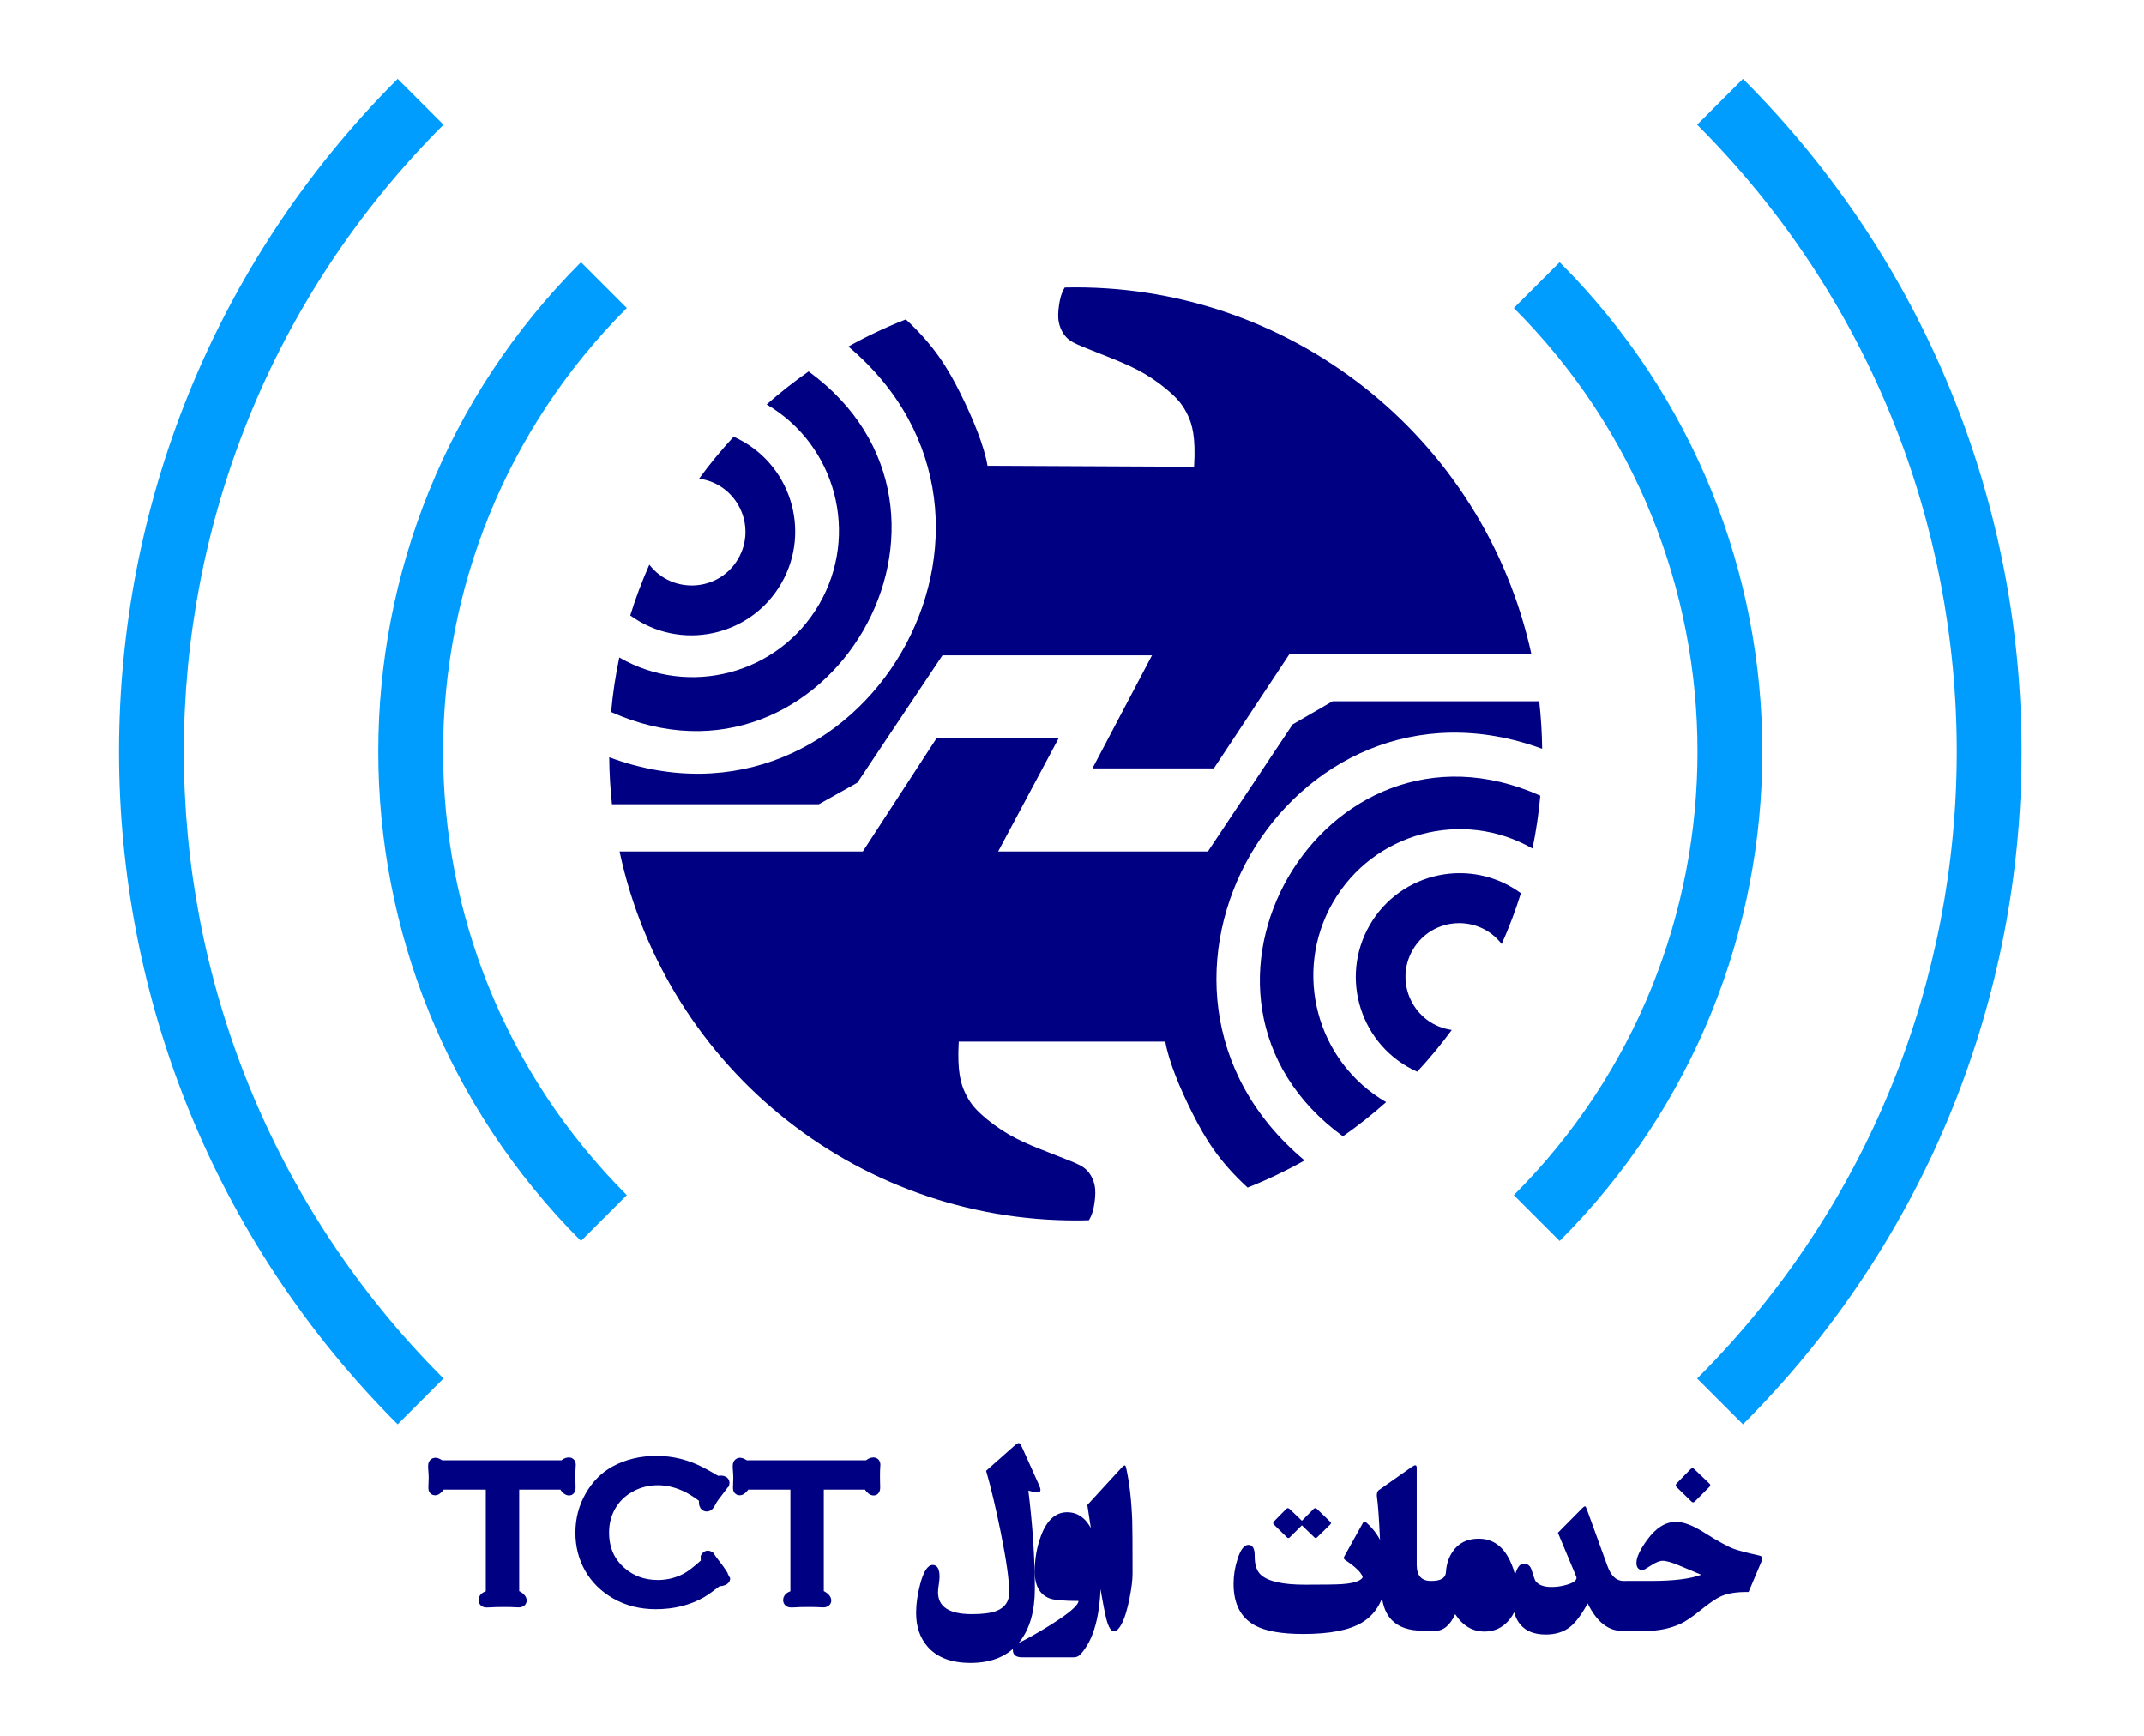 <?xml version="1.0" encoding="utf-8"?>
<!-- Generator: Adobe Illustrator 17.0.0, SVG Export Plug-In . SVG Version: 6.00 Build 0)  -->
<!DOCTYPE svg PUBLIC "-//W3C//DTD SVG 1.1//EN" "http://www.w3.org/Graphics/SVG/1.1/DTD/svg11.dtd">
<svg version="1.1" id="Layer_1" xmlns="http://www.w3.org/2000/svg" xmlns:xlink="http://www.w3.org/1999/xlink" x="0px" y="0px"
	 width="1190.551px" height="963.78px" viewBox="0 14.173 1190.551 963.78" enable-background="new 0 14.173 1190.551 963.78"
	 xml:space="preserve">
<g>
</g>
<g>
</g>
<g>
</g>
<g>
</g>
<g>
</g>
<path fill="#000083" d="M850.362,377.3C823.82,256.198,715.189,170.882,591.247,173.798c-1.998,3.237-2.73,6.717-3.2,10.034
	c-0.47,3.314-0.674,6.466-0.022,9.539c0.654,3.074,2.168,6.073,4.241,8.2c2.075,2.125,4.71,3.379,9.141,5.199
	c4.432,1.819,10.657,4.203,16.708,6.666s11.927,5.005,17.544,8.31c5.616,3.304,10.976,7.371,14.953,11.018
	c3.975,3.648,6.57,6.873,8.949,11.906c2.379,5.031,4.542,11.868,3.504,28.656c-38.238-0.182-76.474-0.364-114.712-0.546
	c-1.838-11.068-8.097-26.231-15.015-40.125c-6.92-13.893-14.499-26.516-30.318-41.147c-11.007,4.303-21.596,9.3-31.915,15.059
	c114.823,96.717,8.003,280.175-132.791,228.057c0.063,8.735,0.565,17.412,1.508,26.096c38.29,0,76.58,0,114.869,0
	c7.146-4.006,14.292-8.012,21.438-12.017c15.737-23.554,31.476-47.109,47.215-70.663c38.786,0,77.573,0,116.36,0
	c-11.024,20.916-22.047,41.833-33.071,62.751c22.471,0,44.944,0,67.416,0c14.001-21.162,28.002-42.327,42.003-63.49
	C760.822,377.3,805.591,377.3,850.362,377.3z"/>
<path fill="#000083" d="M360.576,327.691c-4.085,9.204-7.604,18.567-10.592,28.181c27.661,20.161,66.695,11.913,83.836-17.715
	c17.141-29.629,4.834-67.579-26.432-81.509c-6.86,7.4-13.236,15.136-19.191,23.283c20.974,2.886,32.331,26.11,21.732,44.436
	C399.329,342.693,373.536,344.43,360.576,327.691z"/>
<path fill="#000083" d="M692.802,673.552c10.904-4.323,21.393-9.327,31.614-15.081c-115.184-96.289-9.048-280.143,131.936-228.552
	c-0.096-8.838-0.641-17.614-1.638-26.396c-38.241,0-76.48,0-114.719,0c-7.398,4.284-14.799,8.567-22.197,12.849
	c-15.69,23.52-31.38,47.039-47.068,70.557c-38.822,0-77.644,0-116.464,0c11.243-21.038,22.486-42.078,33.73-63.116
	c-22.587,0-45.176,0-67.764,0c-13.705,21.042-27.412,42.087-41.117,63.129c-45.024,0-90.049,0-135.074,0
	C370.176,609.107,479.783,695.21,604.662,691.68c1.983-3.246,2.699-6.731,3.152-10.048c0.454-3.317,0.645-6.468-0.023-9.539
	c-0.668-3.07-2.196-6.063-4.281-8.178c-2.085-2.116-4.726-3.358-9.164-5.155c-4.439-1.798-10.678-4.154-16.741-6.588
	c-6.062-2.434-11.949-4.949-17.583-8.227c-5.634-3.278-11.011-7.321-15.005-10.947c-3.994-3.629-6.604-6.843-9.006-11.863
	c-2.404-5.02-4.599-11.846-3.64-28.64c38.238,0,76.475,0,114.713,0c1.892,11.06,8.221,26.194,15.207,40.054
	C669.274,646.409,676.914,658.998,692.802,673.552z"/>
<path fill="#000083" d="M343.903,379.223c-2.117,10.018-3.627,20.073-4.546,30.273c120.437,53.917,216.274-111.348,109.66-189.098
	c-8.129,5.679-15.871,11.771-23.296,18.342c38.631,22.667,51.646,72.312,29.105,111.018
	C432.284,388.461,382.68,401.638,343.903,379.223z"/>
<path fill="#000083" d="M786.962,609.22c6.859-7.371,13.236-15.078,19.195-23.195c-20.967-2.93-32.276-26.179-21.638-44.483
	c10.638-18.302,36.435-19.985,49.36-3.219c4.113-9.215,7.659-18.59,10.672-28.222c-27.624-20.211-66.673-12.036-83.869,17.561
	C743.486,557.257,755.722,595.23,786.962,609.22z"/>
<path fill="#000083" d="M745.707,645.084c8.394-5.866,16.37-12.172,24.012-18.986c-38.719-22.515-51.931-72.11-29.542-110.903
	c22.39-38.792,71.941-52.164,110.807-29.901c2.011-9.709,3.455-19.455,4.342-29.33C734.88,402.071,639.075,567.355,745.707,645.084z
	"/>
<path fill="#009DFF" d="M322.616,703.193c8.483-8.483,16.966-16.966,25.45-25.45c-136.013-136.013-136.013-356.533,0-492.546
	c-8.484-8.484-16.967-16.967-25.45-25.45C172.548,309.817,172.548,553.125,322.616,703.193z"/>
<path fill="#009DFF" d="M246.267,779.543c-8.483,8.484-16.967,16.967-25.45,25.45c-206.29-206.29-206.29-540.753,0-747.043
	c8.483,8.483,16.967,16.967,25.45,25.45C54.032,275.634,54.032,587.308,246.267,779.543z"/>
<path fill="#009DFF" d="M866.061,159.748c150.07,150.068,150.07,393.377,0,543.445c-8.483-8.483-16.966-16.966-25.45-25.45
	c136.014-136.013,136.014-356.533,0.001-492.546C849.096,176.714,857.579,168.231,866.061,159.748z"/>
<path fill="#009DFF" d="M942.411,779.543c8.484,8.484,16.967,16.967,25.45,25.45c206.29-206.29,206.29-540.753,0-747.043
	c-8.483,8.483-16.966,16.967-25.45,25.45C1134.645,275.634,1134.645,587.308,942.411,779.543z"/>
<path fill="#000083" d="M758.684,859.51c7.617,6.763,11.426,15.358,11.426,25.786c0,14.217-4.563,24.116-13.687,29.697
	c-7.007,4.277-17.924,6.416-32.752,6.416c-12.14,0-21.122-1.61-26.947-4.827c-7.821-4.317-11.732-11.996-11.732-23.036
	c0-4.684,0.753-9.328,2.261-13.932c1.67-5.133,3.666-7.699,5.988-7.699c2.362,0,3.523,2.078,3.483,6.233
	c-0.041,4.888,1.14,8.392,3.544,10.51c4.033,3.585,12.139,5.377,24.319,5.377c10.794,0,17.659-0.101,20.592-0.305
	c4.684-0.326,8.025-1.1,10.021-2.322c0.978-0.611,1.466-1.161,1.466-1.65c0-0.407-0.408-1.161-1.222-2.261
	c-1.508-2.036-4.318-4.42-8.432-7.149c-0.815-0.529-0.999-1.181-0.55-1.955l10.388-18.698
	C757.298,858.878,757.909,858.817,758.684,859.51L758.684,859.51z M738.703,859.143c0.529,0.413,0.516,0.909-0.04,1.488
	l-7.306,7.115c-0.514,0.514-1.026,0.506-1.539-0.024l-6.883-6.656l-6.732,6.68c-0.523,0.535-1.046,0.537-1.57,0.007l-7.258-7.102
	c-0.571-0.564-0.516-1.189,0.164-1.874l6.66-6.783c0.611-0.611,1.242-0.611,1.894,0l6.844,6.538l6.477-6.538
	c0.611-0.611,1.242-0.611,1.894,0L738.703,859.143z M906.094,919.697h-5.316c-7.781,0-14.156-5.072-19.126-15.215
	c-3.463,6.193-6.681,10.49-9.654,12.893c-3.585,2.892-8.148,4.338-13.687,4.338c-12.465,0-18.698-7.311-18.698-21.936
	c0-3.095,0.448-6.436,1.344-10.021c1.222-4.928,2.912-7.394,5.072-7.394c2.24,0,3.706,1.121,4.399,3.361
	c1.181,3.748,1.914,5.826,2.2,6.233c1.629,2.241,4.603,3.361,8.921,3.361c2.892,0,5.764-0.428,8.616-1.283
	c3.503-1.059,5.255-2.322,5.255-3.788c0-0.244-0.061-0.509-0.183-0.794l-10.143-24.258l13.565-13.687
	c0.651-0.651,1.14-0.978,1.466-0.978c0.284,0,0.611,0.49,0.978,1.468l11.488,31.638c1.995,5.549,4.969,8.323,8.921,8.323h4.583
	V919.697z M978.613,879.327c0,0.49-0.224,1.265-0.672,2.325l-6.966,16.453c-6.599-0.122-11.834,0.734-15.704,2.569
	c-2.648,1.264-6.294,3.772-10.938,7.523c-4.644,3.752-8.331,6.259-11.06,7.523c-5.785,2.65-12.221,3.976-19.309,3.976h-11.182
	v-27.741h13.993c12.587,0,21.895-1.147,27.924-3.441l-12.16-5.099c-4.196-1.761-7.271-2.642-9.227-2.642
	c-1.711,0-3.86,0.855-6.446,2.566c-2.587,1.711-4.146,2.566-4.674,2.566c-2.322,0-3.483-1.344-3.483-4.033
	c0-2.973,1.955-7.169,5.866-12.587c4.888-6.762,10.266-10.143,16.131-10.143c4.114,0,9.247,1.937,15.398,5.811
	c7.902,4.975,13.504,8.054,16.804,9.236c2.77,0.979,7.373,2.182,13.81,3.609C977.981,878.084,978.613,878.594,978.613,879.327
	L978.613,879.327z M949.283,837.94c0.57,0.541,0.562,1.124-0.023,1.748l-8.208,8.23c-0.574,0.554-1.168,0.545-1.783-0.026
	l-8.315-8.122c-0.611-0.61-0.551-1.301,0.18-2.075l7.637-7.822c0.651-0.691,1.344-0.691,2.078,0.001L949.283,837.94z
	 M796.544,919.575h-6.599c-15.276,0-22.914-7.984-22.914-23.953c0-6.803-0.244-15.744-0.733-26.825
	c-0.53-11.691-1.08-19.431-1.65-23.22c-0.285-1.873,0.04-3.218,0.978-4.033l17.781-12.526c1.222-0.855,2.057-1.283,2.505-1.283
	c0.529,0,0.794,0.489,0.794,1.466v53.833c0,5.948,2.628,8.921,7.882,8.921h1.955V919.575z M838.49,880.713
	c2.811,5.907,4.216,12.486,4.216,19.737c0,5.337-1.711,9.899-5.133,13.687c-3.504,3.952-7.903,5.927-13.198,5.927
	c-6.681,0-12.12-3.218-16.315-9.654c-2.811,6.193-6.559,9.288-11.243,9.288h-3.911v-27.741h2.016c5.133,0,7.8-1.613,8.005-4.84
	c0.244-4.289,1.445-8.046,3.605-11.273c3.259-4.901,8.106-7.352,14.543-7.352C828.815,868.492,834.62,872.566,838.49,880.713
	L838.49,880.713z"/>
<path fill="#000083" d="M577.025,838.853c0.489,1.1,0.733,1.955,0.733,2.566c0,0.938-0.591,1.405-1.772,1.405
	c-1.06,0-2.71-0.346-4.949-1.039c2.403,19.635,3.605,37.762,3.605,54.383c0,12.465-2.771,22.262-8.31,29.391
	c-6.151,7.944-15.297,11.915-27.436,11.915c-10.592,0-18.514-2.994-23.769-8.982c-4.277-4.888-6.416-11.142-6.416-18.759
	c0-4.969,0.753-10.306,2.261-16.009c1.873-7.088,4.195-10.632,6.966-10.632c2.525,0,3.788,2.2,3.788,6.599
	c0,0.938-0.143,2.353-0.428,4.247c-0.286,1.894-0.428,3.33-0.428,4.308c0,8.107,6.253,12.16,18.759,12.16
	c6.028,0,10.571-0.591,13.626-1.772c4.766-1.833,7.149-5.275,7.149-10.327c0-6.803-1.589-18.026-4.766-33.668
	c-2.689-13.28-5.377-24.564-8.066-33.852l15.337-13.565c1.384-1.222,2.322-1.833,2.811-1.833s1.161,0.938,2.016,2.811
	L577.025,838.853z M607.944,867.752c2.2,6.396,3.3,13.932,3.3,22.608c0,20.287-3.809,34.463-11.426,42.528
	c-0.938,0.978-2.16,1.466-3.666,1.466h-28.658c-3.382,0-5.072-1.385-5.072-4.155c0-1.508,0.733-2.607,2.2-3.3
	c5.255-2.485,11.589-6.049,19.003-10.693c10.021-6.274,15.113-10.653,15.276-13.137c-8.31,0-13.708-0.489-16.193-1.466
	c-5.418-2.118-8.127-7.088-8.127-14.909c0-7.088,1.181-13.748,3.544-19.981c3.259-8.595,8.066-12.893,14.421-12.893
	C599.634,853.82,604.767,858.464,607.944,867.752L607.944,867.752z M628.72,858.532c0.122,3.422,0.183,13.178,0.183,29.269
	c0,3.585-0.55,8.127-1.65,13.626c-1.141,5.785-2.404,10.164-3.788,13.137c-1.711,3.585-3.321,5.377-4.827,5.377
	c-1.63,0-3.035-2.179-4.216-6.538c-1.671-6.151-5.215-27.354-10.632-63.609l18.453-20.103c1.14-1.262,1.914-1.894,2.322-1.894
	c0.326,0,0.611,0.571,0.855,1.711C627.213,837.614,628.313,847.289,628.72,858.532L628.72,858.532z"/>
<g enable-background="new    ">
	<path fill="#000083" stroke="#000083" stroke-width="6" stroke-miterlimit="10" d="M244.826,827.971h68.135
		c0.962-1.073,1.962-1.61,2.998-1.61c0.518,0,0.777,0.37,0.777,1.11c0,0.297-0.037,0.814-0.111,1.555
		c-0.074,1-0.111,2.795-0.111,5.387c0,1.63,0.018,2.758,0.055,3.387c0.036,1.148,0.055,1.888,0.055,2.221c0,1-0.204,1.5-0.61,1.5
		c-0.593,0-1.315-0.555-2.166-1.665c-0.297-0.445-0.593-0.98-0.889-1.61h-27.654v61.415c1.702,0.481,2.962,1.222,3.776,2.222
		c0.259,0.333,0.389,0.647,0.389,0.943c0,0.555-0.463,0.834-1.388,0.834c-0.445,0-0.982-0.018-1.611-0.056
		c-1.37-0.111-3.443-0.166-6.219-0.166c-3.887,0-6.701,0.075-8.44,0.222c-0.666,0.037-1.203,0.055-1.611,0.055
		c-0.999,0-1.499-0.37-1.499-1.111c0-0.703,0.407-1.276,1.221-1.721c0.518-0.259,1.462-0.667,2.832-1.222v-61.415h-27.931
		l-0.111,0.166c-1.333,1.999-2.37,2.999-3.11,2.999c-0.481,0-0.722-0.314-0.722-0.944c0-0.074,0-0.258,0-0.555
		c0.111-2.777,0.167-4.516,0.167-5.22c0-1.147-0.093-2.869-0.278-5.164c-0.037-0.518-0.056-0.98-0.056-1.389
		c0-1.072,0.37-1.61,1.111-1.61C242.234,826.527,243.234,827.008,244.826,827.971z"/>
	<path fill="#000083" stroke="#000083" stroke-width="6" stroke-miterlimit="10" d="M391.257,846.073
		c-8.515-6.848-17.178-10.273-25.988-10.273c-5.701,0-10.976,1.388-15.826,4.165c-4.48,2.592-7.941,6.016-10.384,10.273
		c-2.554,4.406-3.832,9.366-3.832,14.881c0,9.034,3.183,16.327,9.551,21.879c5.664,4.961,12.512,7.441,20.546,7.441
		c5.478,0,10.661-1.258,15.548-3.776c2.777-1.443,6.442-4.257,10.995-8.44c0.259-0.37,0.389-0.592,0.389-0.667l-0.222-2.72
		c0-0.074,0.13-0.213,0.389-0.417c0.259-0.203,0.445-0.305,0.556-0.305c0.259,0,0.536,0.092,0.833,0.278l1.555,2.221l3.721,4.887
		l2.166,3.221c0.814,1.11,1.221,1.703,1.221,1.777c0,0.37-0.305,0.693-0.916,0.971s-1.305,0.417-2.082,0.417
		c-0.186,0-0.463-0.018-0.833-0.055c-4.109,3.184-7.201,5.387-9.274,6.607c-7.294,4.147-15.697,6.219-25.21,6.219
		c-8.33,0-15.734-1.868-22.212-5.608c-6.219-3.554-11.032-8.311-14.438-14.271c-3.332-5.886-4.997-12.42-4.997-19.602
		c0-7.366,1.777-14.141,5.331-20.324c3.479-6.071,8.033-10.661,13.66-13.771c6.738-3.702,14.438-5.554,23.1-5.554
		c8.44,0,16.548,1.999,24.322,5.998c1.999,0.999,5.034,2.702,9.107,5.108c0.925-0.111,1.684-0.166,2.276-0.166
		c1.185,0,1.777,0.352,1.777,1.055c0,0.222-0.111,0.518-0.333,0.888c-0.037,0.112-1.814,2.37-5.331,6.774
		c-0.666,0.815-1.352,1.944-2.055,3.387c-0.593,1.222-1.221,1.833-1.888,1.833c-0.926,0-1.388-0.722-1.388-2.166
		C391.091,847.684,391.147,846.961,391.257,846.073z"/>
	<path fill="#000083" stroke="#000083" stroke-width="6" stroke-miterlimit="10" d="M413.97,827.971h68.135
		c0.962-1.073,1.962-1.61,2.999-1.61c0.518,0,0.777,0.37,0.777,1.11c0,0.297-0.037,0.814-0.111,1.555
		c-0.074,1-0.111,2.795-0.111,5.387c0,1.63,0.018,2.758,0.055,3.387c0.036,1.148,0.055,1.888,0.055,2.221c0,1-0.204,1.5-0.61,1.5
		c-0.593,0-1.315-0.555-2.166-1.665c-0.297-0.445-0.593-0.98-0.889-1.61h-27.654v61.415c1.702,0.481,2.962,1.222,3.776,2.222
		c0.259,0.333,0.389,0.647,0.389,0.943c0,0.555-0.463,0.834-1.388,0.834c-0.445,0-0.982-0.018-1.611-0.056
		c-1.37-0.111-3.443-0.166-6.219-0.166c-3.887,0-6.701,0.075-8.44,0.222c-0.666,0.037-1.203,0.055-1.611,0.055
		c-0.999,0-1.499-0.37-1.499-1.111c0-0.703,0.407-1.276,1.221-1.721c0.518-0.259,1.462-0.667,2.832-1.222v-61.415H413.97
		l-0.111,0.166c-1.333,1.999-2.37,2.999-3.11,2.999c-0.481,0-0.722-0.314-0.722-0.944c0-0.074,0-0.258,0-0.555
		c0.111-2.777,0.167-4.516,0.167-5.22c0-1.147-0.093-2.869-0.278-5.164c-0.037-0.518-0.056-0.98-0.056-1.389
		c0-1.072,0.37-1.61,1.111-1.61C411.378,826.527,412.378,827.008,413.97,827.971z"/>
</g>
</svg>
